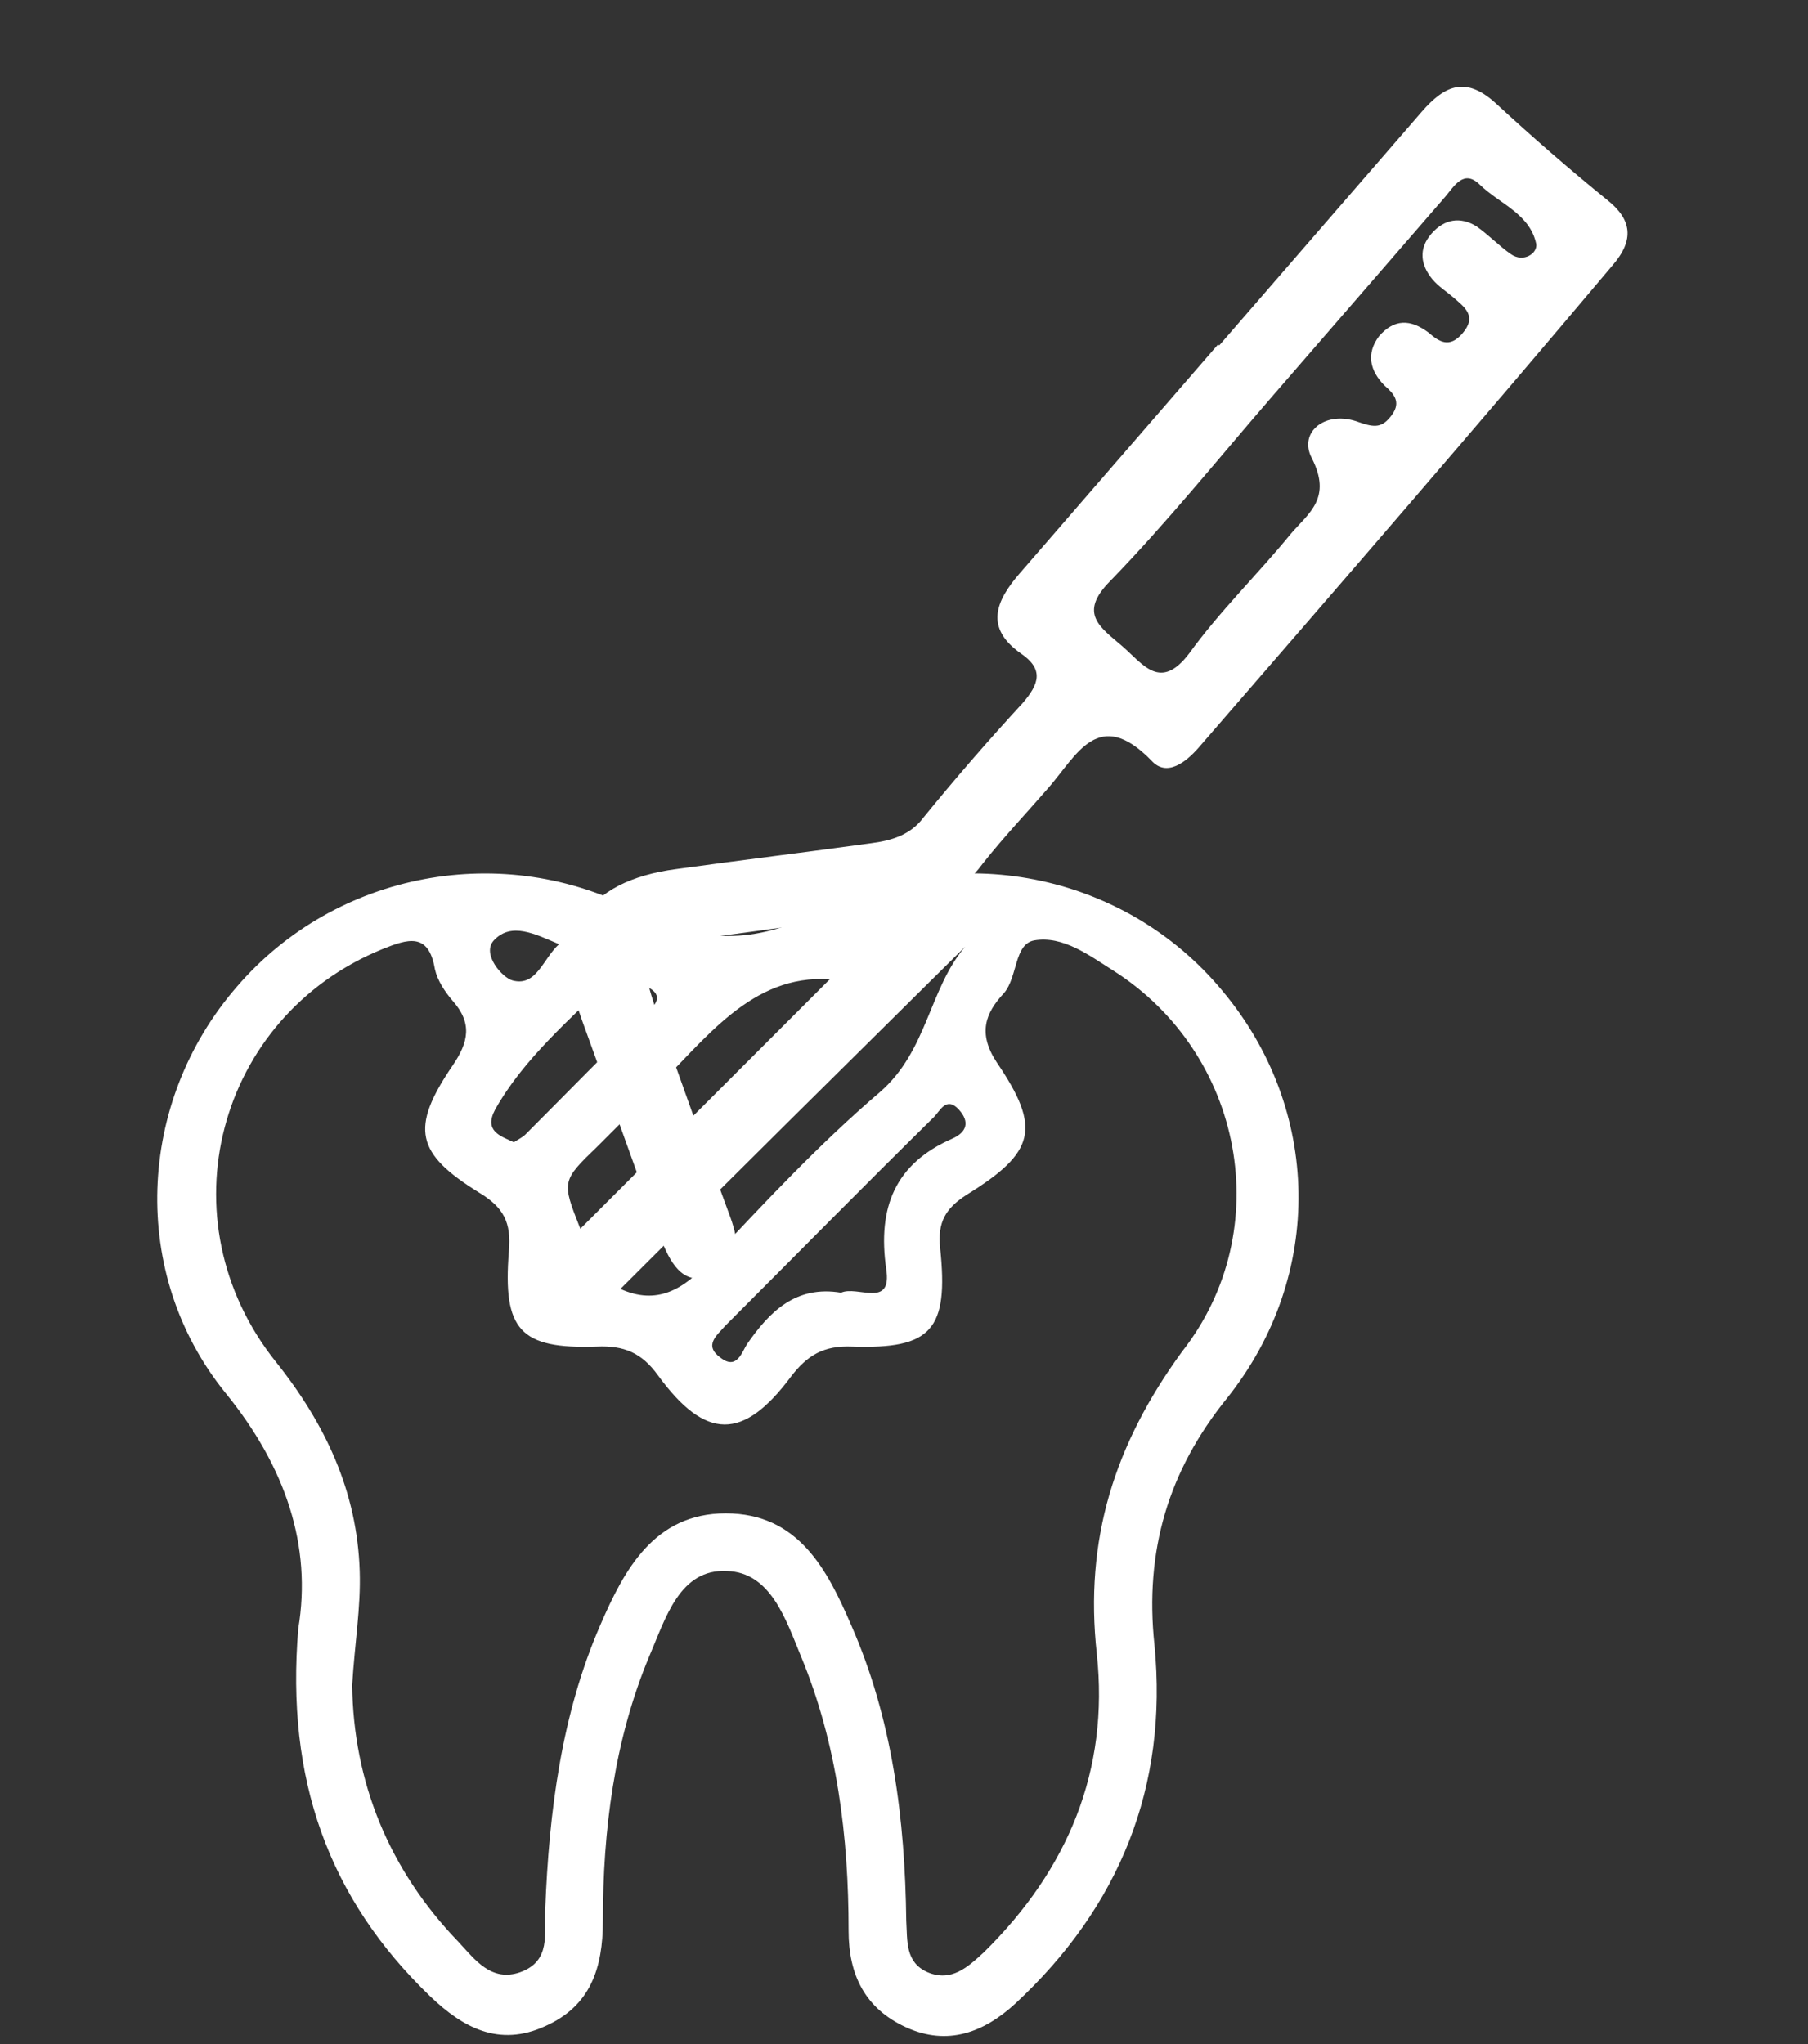 <svg width="92" height="104" viewBox="0 0 92 104" fill="none" xmlns="http://www.w3.org/2000/svg">
<rect x="0" y="0" width="92" height="104" fill="#333333" stroke="none"/>
<path d="M62.19 50.398C57.215 44.401 48.603 42.679 41.65 46.379C38.524 48.038 35.526 48.038 32.464 46.379C25.639 42.743 17.091 44.338 12.051 50.206C6.948 56.075 6.565 64.814 11.477 70.874C14.539 74.638 15.879 78.657 15.177 82.867C14.539 90.522 16.708 96.582 21.875 101.557C23.533 103.152 25.383 104.173 27.744 103.088C30.04 102.068 30.678 100.154 30.678 97.73C30.678 93.137 31.252 88.544 33.038 84.27C33.867 82.356 34.569 79.805 36.993 79.932C39.226 79.996 39.991 82.42 40.757 84.27C42.607 88.735 43.181 93.456 43.181 98.24C43.181 100.473 44.01 102.195 46.115 103.152C48.22 104.109 50.07 103.407 51.665 101.94C56.959 97.028 59.447 90.904 58.745 83.696C58.235 78.912 59.447 74.829 62.445 71.129C67.421 64.878 67.23 56.394 62.19 50.398ZM45.094 64.559C45.413 66.6 43.627 65.388 42.798 65.771C40.502 65.388 39.162 66.728 38.014 68.386C37.759 68.769 37.503 69.726 36.674 69.088C35.781 68.45 36.483 67.94 36.929 67.43C40.438 63.921 43.946 60.349 47.518 56.84C47.837 56.522 48.156 55.756 48.794 56.458C49.368 57.096 49.177 57.606 48.475 57.925C45.541 59.201 44.648 61.433 45.094 64.559ZM44.775 55.565C41.714 58.18 38.907 61.178 36.164 64.112C34.76 65.644 33.421 66.409 31.571 65.58C37.376 59.775 43.245 53.97 49.113 48.165C47.263 50.334 47.2 53.46 44.775 55.565ZM42.224 49.824C38.205 53.842 33.804 58.244 29.53 62.518C28.573 60.094 28.573 60.094 30.423 58.308C31.38 57.351 32.273 56.458 33.23 55.501C35.909 52.886 38.205 49.568 42.224 49.824ZM31.124 49.76C31.954 48.931 32.464 49.951 33.038 50.27C33.612 50.589 33.485 50.972 33.102 51.355C30.933 53.46 28.828 55.629 26.723 57.734C26.595 57.861 26.34 57.989 26.149 58.116C25.447 57.797 24.618 57.542 25.192 56.458C26.659 53.842 29.019 51.865 31.124 49.76ZM25.128 47.846C26.021 46.889 27.233 47.527 28.445 48.038C27.616 48.803 27.297 50.206 26.085 49.887C25.575 49.76 24.49 48.548 25.128 47.846ZM55.811 84.143C56.449 90.075 54.344 95.114 50.07 99.325C49.241 100.09 48.411 100.856 47.2 100.345C46.051 99.835 46.179 98.75 46.115 97.73C46.051 92.563 45.413 87.46 43.308 82.675C42.096 79.869 40.629 76.998 36.929 76.998C33.293 76.998 31.762 79.869 30.55 82.675C28.573 87.204 27.935 92.18 27.744 97.156C27.68 98.368 28.062 99.771 26.468 100.345C25.001 100.856 24.171 99.707 23.342 98.814C19.77 95.114 17.984 90.649 17.92 85.737C18.047 83.632 18.366 81.782 18.303 79.932C18.175 75.914 16.58 72.469 14.029 69.279C8.288 62.071 11.031 51.737 19.451 48.293C20.727 47.782 21.811 47.4 22.13 49.313C22.258 49.887 22.64 50.462 23.023 50.908C24.044 52.056 23.852 53.013 23.023 54.225C20.854 57.415 21.173 58.69 24.363 60.668C25.639 61.433 26.021 62.199 25.894 63.666C25.575 67.685 26.468 68.642 30.359 68.514C31.762 68.45 32.655 68.833 33.485 69.981C35.909 73.298 37.822 73.298 40.246 70.045C41.076 68.961 41.905 68.45 43.372 68.514C47.391 68.642 48.284 67.685 47.837 63.475C47.71 62.199 48.093 61.497 49.177 60.795C52.685 58.627 53.004 57.415 50.708 54.034C49.751 52.567 50.134 51.546 51.091 50.525C51.792 49.696 51.601 48.038 52.622 47.846C54.089 47.591 55.428 48.612 56.64 49.377C63.275 53.587 64.997 62.582 60.149 68.769C56.704 73.49 55.173 78.338 55.811 84.143Z" fill="white"/>
<path d="M61.014 38.015C60.351 38.779 59.359 39.568 58.578 38.685C55.9 35.952 54.806 38.403 53.378 40.05C52.256 41.344 51.076 42.587 50.013 43.932C48.805 45.564 47.205 46.34 45.177 46.54C42.162 46.811 39.161 47.301 36.153 47.681C32.545 48.16 32.341 48.395 33.522 51.787C34.702 55.18 35.941 58.623 37.173 61.957C37.588 63.141 37.785 64.341 36.388 64.882C34.831 65.49 34.204 64.431 33.671 63.145C32.298 59.38 30.984 55.666 29.612 51.901C28.031 47.544 29.769 44.826 34.416 44.218C37.695 43.764 41.032 43.36 44.311 42.905C45.35 42.775 46.323 42.485 46.978 41.611C48.601 39.618 50.284 37.677 52.025 35.787C52.892 34.787 53.115 34.053 51.955 33.254C50.096 31.951 50.66 30.587 51.884 29.175C55.249 25.292 58.614 21.41 61.979 17.527C61.979 17.527 61.979 17.527 62.038 17.578C65.454 13.637 68.87 9.696 72.337 5.696C73.56 4.284 74.635 3.876 76.172 5.311C78.004 7.002 79.886 8.633 81.76 10.155C83.047 11.167 83.176 12.206 82.055 13.5C75.085 21.779 68.05 29.897 61.014 38.015ZM60.508 33.25C62.065 31.097 63.975 29.25 65.701 27.14C66.618 26.081 67.779 25.336 66.752 23.312C66.05 21.983 67.457 20.834 69.16 21.485C69.952 21.759 70.34 21.787 70.842 21.088C71.293 20.449 70.932 20.034 70.462 19.626C69.689 18.853 69.516 17.982 70.171 17.108C70.936 16.226 71.764 16.222 72.697 16.927C73.227 17.386 73.748 17.735 74.411 16.971C75.176 16.088 74.536 15.637 73.948 15.127C73.595 14.822 73.191 14.575 72.889 14.21C72.285 13.48 72.172 12.661 72.835 11.896C73.497 11.131 74.317 11.017 75.125 11.512C75.764 11.963 76.301 12.531 76.882 12.931C77.521 13.382 78.258 12.888 78.168 12.398C77.839 10.876 76.313 10.378 75.305 9.402C74.474 8.578 73.987 9.496 73.529 10.025C70.623 13.378 67.665 16.79 64.759 20.143C62.006 23.32 59.371 26.598 56.492 29.563C54.845 31.226 55.998 31.916 57.116 32.885C58.174 33.803 59.045 35.175 60.508 33.25Z" fill="white"/>
</svg>
